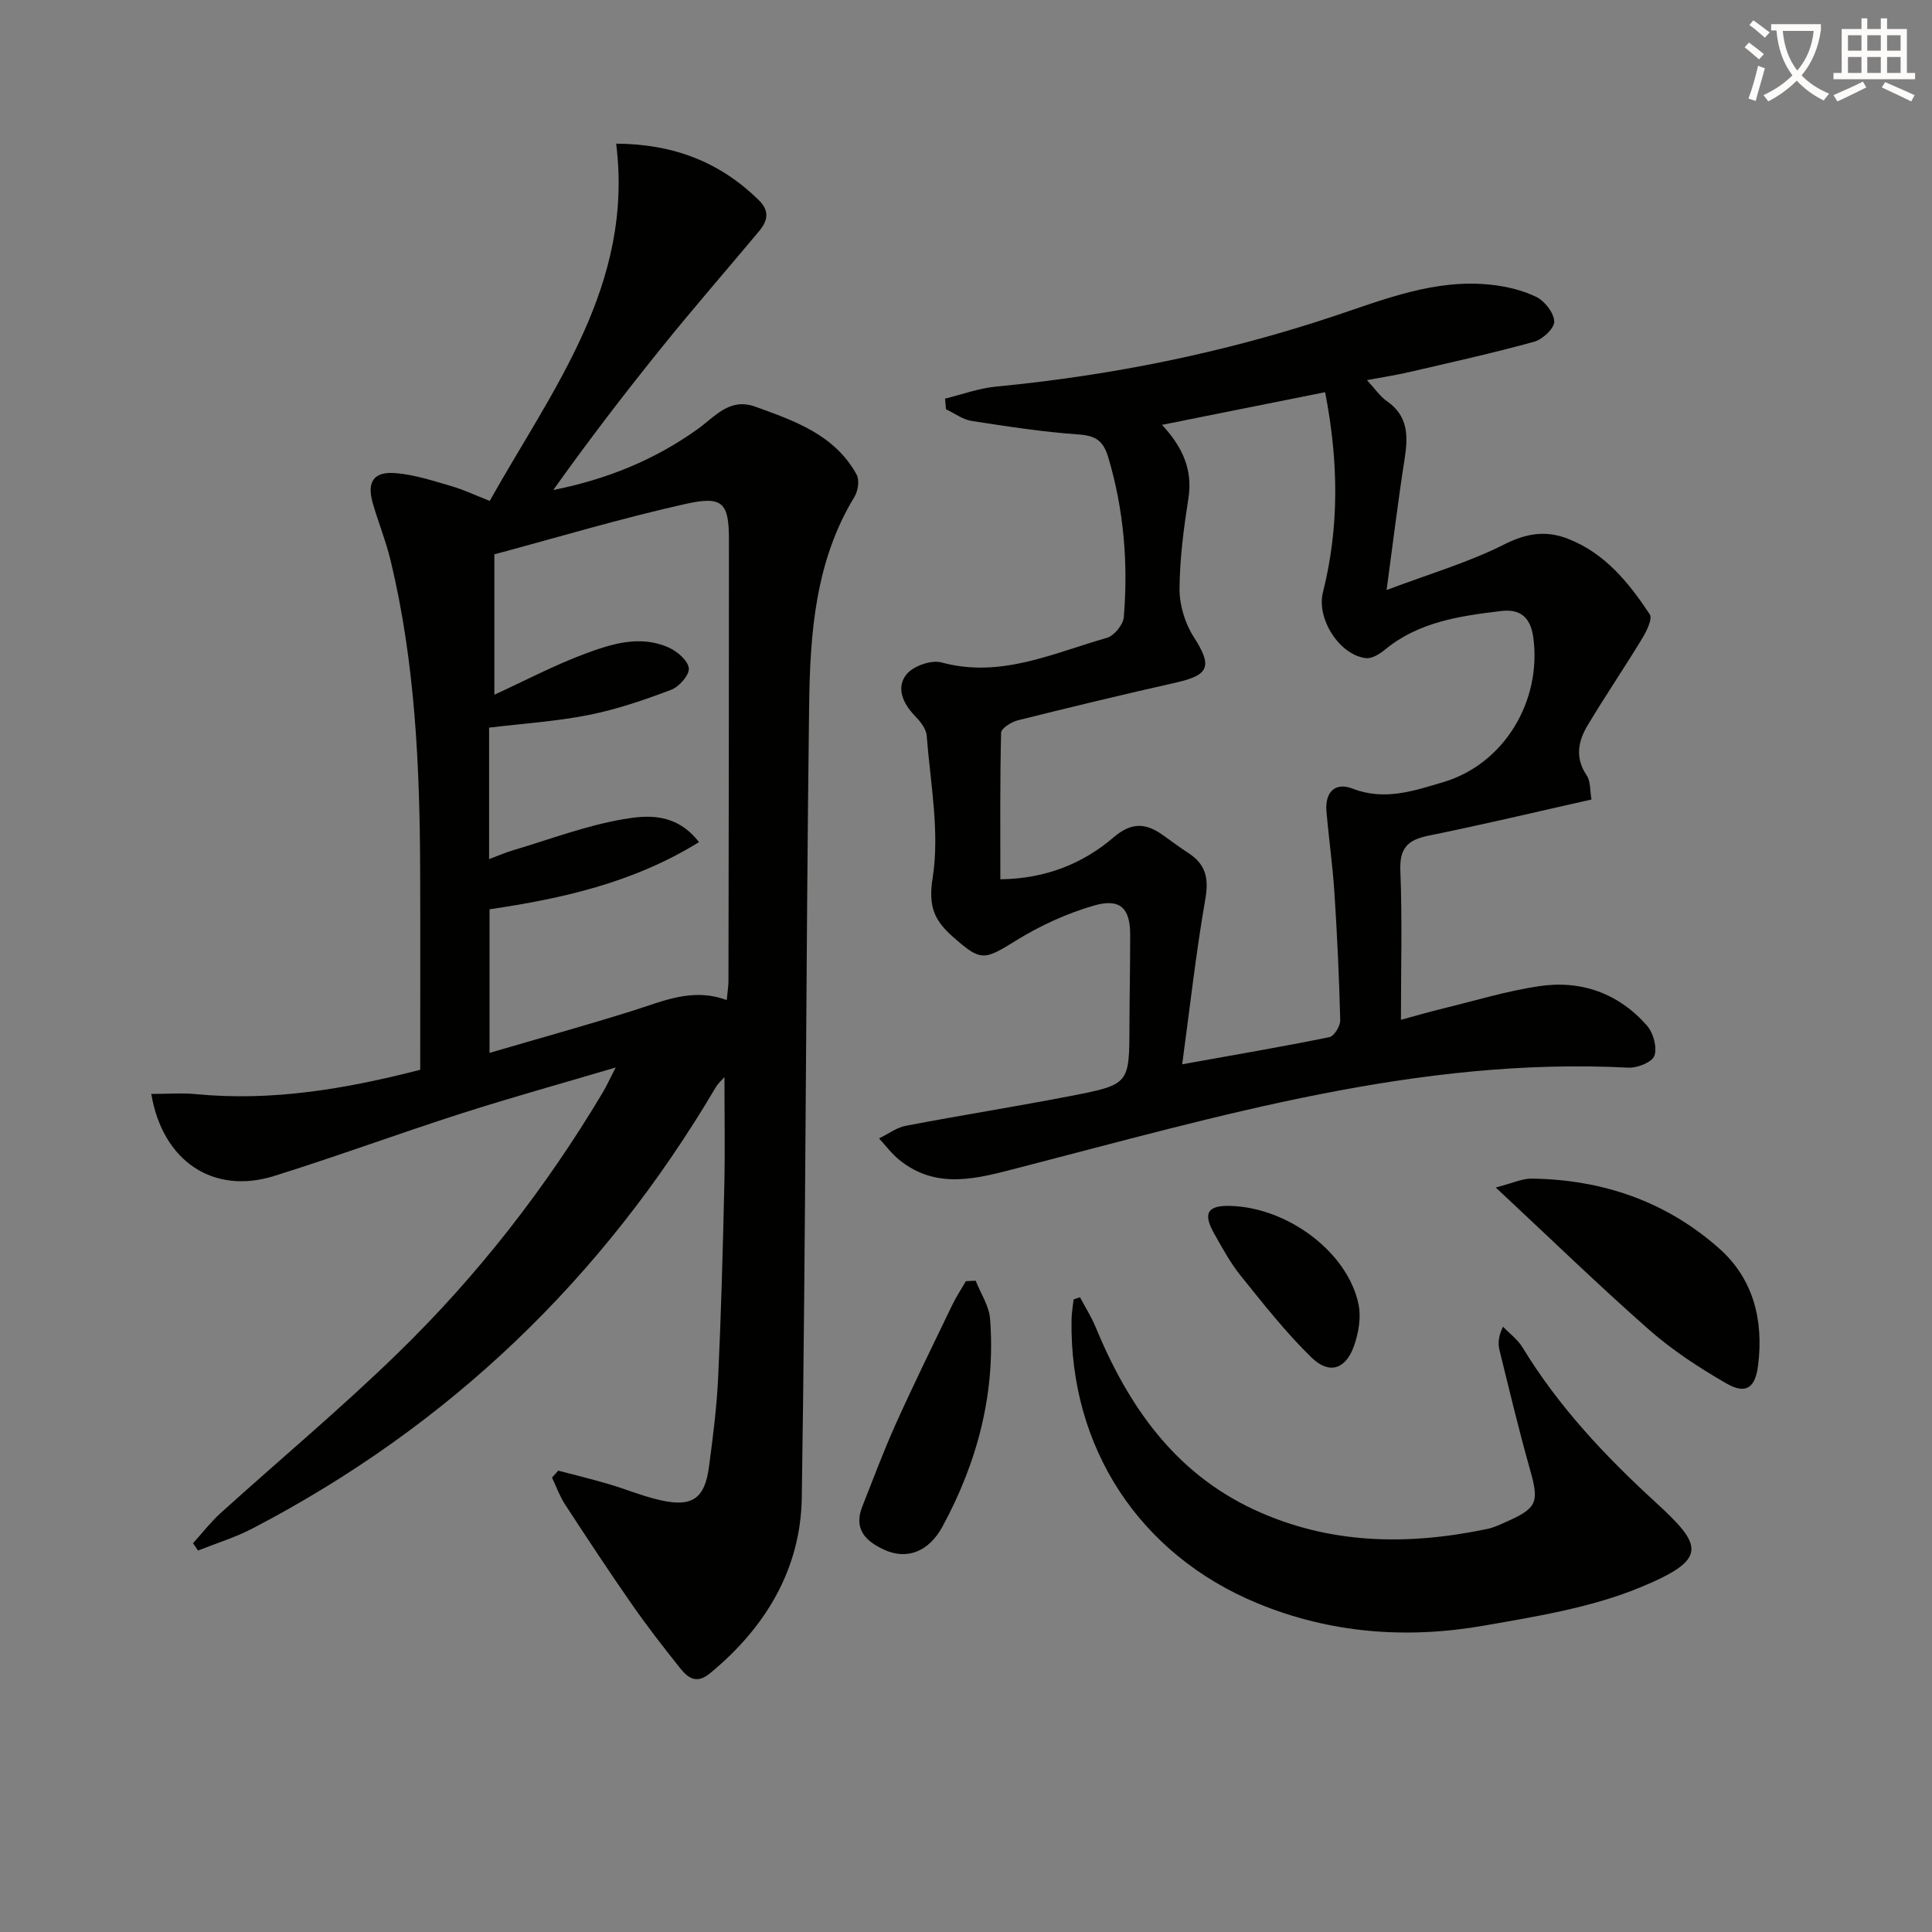 <svg enable-background="new 0 0 400 400" viewBox="0 0 400 400" xmlns="http://www.w3.org/2000/svg"><rect x="0" y="0" width="400" height="400" fill="#808080" stroke="none"/><path d="m362.1 8.8c1.1.8 2.1 1.6 3.1 2.4l-1 1.1c-1.3-1.1-2.3-2-3-2.5zm1.9 4.8c.5.2.9.4 1.4.5-.6 2.3-1.3 4.5-1.9 6.8l-1.5-.5c.8-2.1 1.4-4.3 2-6.8zm-1-9.4c1.3.9 2.4 1.8 3.4 2.5l-1 1.1c-1.4-1.2-2.4-2.1-3.2-2.6zm3.7 2.2v-1.4h10.3v1.2c-.5 3.6-1.8 6.8-4 9.4 1.5 1.6 3.4 2.8 5.7 3.8-.3.4-.7.8-1.1 1.4-2.3-1.1-4.1-2.5-5.6-4.1-1.6 1.6-3.6 3.1-5.9 4.3-.3-.5-.7-.9-1-1.3 2.4-1.1 4.4-2.5 6-4.1-1.9-2.5-3-5.6-3.3-9.3h-1.1zm8.8 0h-6.4c.3 3.3 1.3 6 3 8.2 2-2.3 3.1-5.1 3.4-8.2z" fill="#fcfbfa"/><path d="m385.3 3.8h1.3v2.2h2.8v-2.2h1.3v2.2h4.1v9.1h1.7v1.3h-16.9v-1.3h1.7v-9.1h4.1v-2.2zm.4 13.1.7 1.2c-1.8.9-3.8 1.9-6 2.9-.2-.4-.5-.8-.8-1.3 2.3-1 4.3-1.9 6.1-2.8zm-3.1-6.4h2.8v-3.2h-2.8zm0 4.6h2.8v-3.3h-2.8zm4-4.6h2.8v-3.2h-2.8zm0 4.6h2.8v-3.3h-2.8zm3.7 1.9c2.1.9 4.1 1.8 6.1 2.7l-.7 1.3c-2.2-1.1-4.2-2-6.1-2.9zm3.2-9.7h-2.8v3.2h2.8zm-2.8 7.8h2.8v-3.3h-2.8z" fill="#fcfbfa"/><g fill="#010100"><path d="m115.58 304.48c3.46.91 6.93 1.75 10.36 2.76 3.66 1.07 7.21 2.57 10.91 3.39 6.47 1.43 9.06-.38 9.93-6.89.84-6.25 1.63-12.53 1.92-18.83.61-13.13.96-26.28 1.26-39.42.17-7.44.03-14.89.03-22.49-.5.58-1.3 1.26-1.8 2.11-23.33 39.55-55.19 70.15-95.95 91.36-3.57 1.86-7.48 3.05-11.24 4.55-.35-.5-.69-1.01-1.04-1.51 1.89-2.08 3.62-4.34 5.69-6.22 12.22-11.05 24.89-21.63 36.69-33.11 16.53-16.07 30.64-34.19 42.47-54.02.74-1.25 1.34-2.58 2.67-5.15-11.45 3.39-21.8 6.26-32.02 9.54-12.95 4.15-25.72 8.87-38.69 12.92-12.53 3.92-23.07-2.93-25.45-16.98 3.21 0 6.27-.25 9.28.04 15.62 1.51 30.75-1.02 46.4-5.04 0-13.74.04-27.37-.01-41.01-.07-21.65-1.02-43.23-6.11-64.4-.97-4.03-2.55-7.9-3.7-11.9-1.27-4.44.18-6.62 4.8-6.22 3.89.33 7.73 1.6 11.52 2.7 2.52.73 4.91 1.88 7.89 3.05 13.03-23.21 29.85-44.68 26.18-73.97 12.02.08 21.52 3.86 29.51 11.67 2.36 2.31 1.83 4.36.06 6.48-6.61 7.91-13.4 15.69-19.87 23.71-7.83 9.69-15.41 19.58-22.72 29.85 10.98-2.18 20.96-6.2 29.93-12.64 3.55-2.54 6.57-6.53 11.87-4.62 8.18 2.95 16.47 5.82 21.01 14.08.62 1.14.29 3.38-.46 4.6-8.15 13.38-9.19 28.39-9.38 43.33-.69 54.63-.68 109.26-1.52 163.88-.23 14.82-7.52 26.92-19.04 36.39-2.81 2.31-4.6.86-6.2-1.16-3.42-4.29-6.79-8.63-9.92-13.13-4.75-6.82-9.33-13.77-13.87-20.73-1.11-1.7-1.8-3.68-2.68-5.53.43-.47.86-.96 1.29-1.44zm-13.23-160.64c6.57-3.02 12.45-6.13 18.62-8.43 5.57-2.08 11.5-4 17.44-1.36 1.78.79 4.01 2.68 4.2 4.29.16 1.38-1.99 3.85-3.64 4.47-5.56 2.11-11.27 4.06-17.09 5.22-6.76 1.34-13.69 1.78-20.62 2.62v27.22c1.87-.7 3.37-1.36 4.93-1.82 7.61-2.26 15.12-5.12 22.89-6.45 5-.86 10.93-1.32 15.64 4.75-13.66 8.45-28.46 11.71-43.37 13.91v29.73c10.28-3.01 20-5.7 29.62-8.72 6.33-1.99 12.45-4.85 19.49-2.21.15-1.61.35-2.74.36-3.87.05-30.47.11-60.94.1-91.41 0-7.65-1.23-9.17-8.92-7.46-13.37 2.98-26.52 6.93-39.65 10.45z"/><path d="m195.66 82.53c3.5-.85 6.95-2.14 10.49-2.48 23.88-2.3 47.25-6.99 70.01-14.59 10.56-3.53 20.98-7.73 32.42-6.52 3.24.34 6.6 1.12 9.5 2.54 1.75.86 3.64 3.29 3.71 5.08.06 1.38-2.39 3.7-4.12 4.18-8.61 2.38-17.35 4.31-26.06 6.33-2.53.59-5.11.97-8.6 1.63 1.72 1.85 2.72 3.38 4.11 4.34 4.44 3.06 4.43 7.22 3.7 11.91-1.33 8.47-2.36 16.98-3.74 27.21 8.88-3.35 16.96-5.71 24.35-9.44 4.62-2.33 8.61-2.95 13.18-1.18 7.69 2.98 12.61 9.1 16.95 15.64.62.94-.66 3.52-1.58 5.03-3.68 6.07-7.68 11.94-11.32 18.03-1.94 3.26-2.6 6.71-.15 10.3.83 1.22.66 3.13.99 4.99-11.55 2.59-22.64 5.24-33.8 7.5-4.33.88-5.96 2.63-5.77 7.26.4 10.11.12 20.25.12 30.85 2.52-.68 5.62-1.59 8.76-2.35 6.59-1.61 13.12-3.61 19.81-4.61 8.74-1.31 16.51 1.47 22.39 8.19 1.3 1.49 2.11 4.47 1.52 6.21-.45 1.32-3.53 2.56-5.36 2.47-43.61-2.26-84.81 10.03-126.27 20.73-8.43 2.17-16.88 4.68-24.69-1.62-1.58-1.27-2.82-2.96-4.21-4.46 1.85-.9 3.6-2.25 5.55-2.62 11.4-2.18 22.88-3.99 34.27-6.2 12.03-2.34 11.99-2.47 12.02-14.44.02-6.33.16-12.66.15-18.99-.01-5.37-2.04-7.51-7.4-5.99-5.64 1.61-11.19 4.16-16.2 7.25-6.67 4.12-7.26 4.44-13.17-.82-3.69-3.29-5.08-6.1-4.13-12.1 1.51-9.53-.47-19.64-1.23-29.49-.11-1.46-1.4-3.02-2.52-4.18-2.47-2.56-3.81-5.81-1.68-8.48 1.39-1.74 5.14-3.07 7.26-2.49 12.26 3.34 23.1-1.93 34.25-5.09 1.5-.42 3.37-2.72 3.5-4.27.92-11.18.02-22.2-3.2-33.05-1.04-3.48-2.59-4.54-6.16-4.79-7.41-.52-14.79-1.66-22.14-2.8-1.85-.29-3.54-1.58-5.31-2.41-.07-.74-.13-1.48-.2-2.21zm49.1 137.82c10.96-1.97 20.75-3.64 30.48-5.62.98-.2 2.27-2.31 2.24-3.5-.22-8.8-.63-17.6-1.2-26.38-.36-5.63-1.17-11.23-1.65-16.86-.34-3.89 1.72-6.14 5.38-4.72 6.65 2.58 12.71.47 18.84-1.35 12.56-3.73 20.39-16.79 18.6-29.96-.59-4.34-2.89-5.9-6.61-5.46-8.57 1.02-17.14 2.24-24.17 8.06-1.07.88-2.65 1.84-3.87 1.7-5.48-.64-10.28-8.16-8.9-13.63 3.42-13.57 3.23-27.16.45-41.43-11.23 2.25-22.12 4.43-33.77 6.76 4.22 4.54 6.4 9.25 5.47 15.19-.97 6.22-1.81 12.54-1.84 18.81-.01 3.34 1.14 7.13 2.96 9.95 3.81 5.93 3.27 7.83-3.53 9.37-11 2.48-21.96 5.12-32.9 7.85-1.34.34-3.45 1.66-3.47 2.56-.25 10.07-.16 20.15-.16 30.36 9.37-.13 17.05-3.21 23.5-8.73 3.69-3.15 6.66-2.92 10.16-.42 1.76 1.26 3.49 2.55 5.3 3.73 3.52 2.29 4.23 5.15 3.5 9.39-1.93 11.05-3.17 22.23-4.81 34.33z"/><path d="m223.6 268.59c1.08 2.03 2.33 3.99 3.21 6.11 6.73 16.3 16.29 30.16 32.85 37.86 15.57 7.23 31.8 7.44 48.28 3.99 1.29-.27 2.52-.85 3.73-1.39 6.68-2.94 7.03-4.09 5.07-11.03-2.3-8.13-4.25-16.36-6.28-24.57-.34-1.36-.27-2.82.72-4.89 1.37 1.43 3.05 2.66 4.05 4.31 7.42 12.2 17.01 22.4 27.52 32.03 9.87 9.04 11 11.81-3.2 17.66-10.12 4.17-21.35 5.98-32.25 7.89-15.96 2.8-31.79 1.64-46.94-4.61-24.48-10.11-38.92-32.24-38.51-58.7.02-1.41.28-2.82.43-4.23.45-.14.89-.29 1.32-.43z"/><path d="m309.68 245.86c3.43-.88 5.45-1.87 7.45-1.84 14.65.19 27.87 4.73 38.84 14.49 7.07 6.29 9.18 14.82 8.03 24.13-.58 4.72-2.51 6.13-6.6 3.77-5.58-3.22-11.09-6.81-15.92-11.05-10.45-9.2-20.46-18.92-31.8-29.5z"/><path d="m202 265.16c1.03 2.62 2.77 5.18 2.98 7.86 1.19 15.32-2.59 29.66-9.85 43.04-2.92 5.37-7.51 6.88-12.02 4.82-3.84-1.75-6.45-4.26-4.58-8.97 2.25-5.67 4.37-11.4 6.87-16.96 3.74-8.3 7.75-16.48 11.71-24.68.83-1.73 1.9-3.34 2.86-5.01.67-.03 1.35-.07 2.03-.1z"/><path d="m254.74 249.67c11.95.34 24.35 9.65 26.54 20.44.55 2.7-.02 5.92-.96 8.58-1.71 4.81-5.11 5.94-8.77 2.38-5.32-5.17-9.95-11.08-14.62-16.87-2.17-2.69-3.86-5.8-5.57-8.84-2.37-4.19-1.34-5.83 3.38-5.69z"/></g></svg>